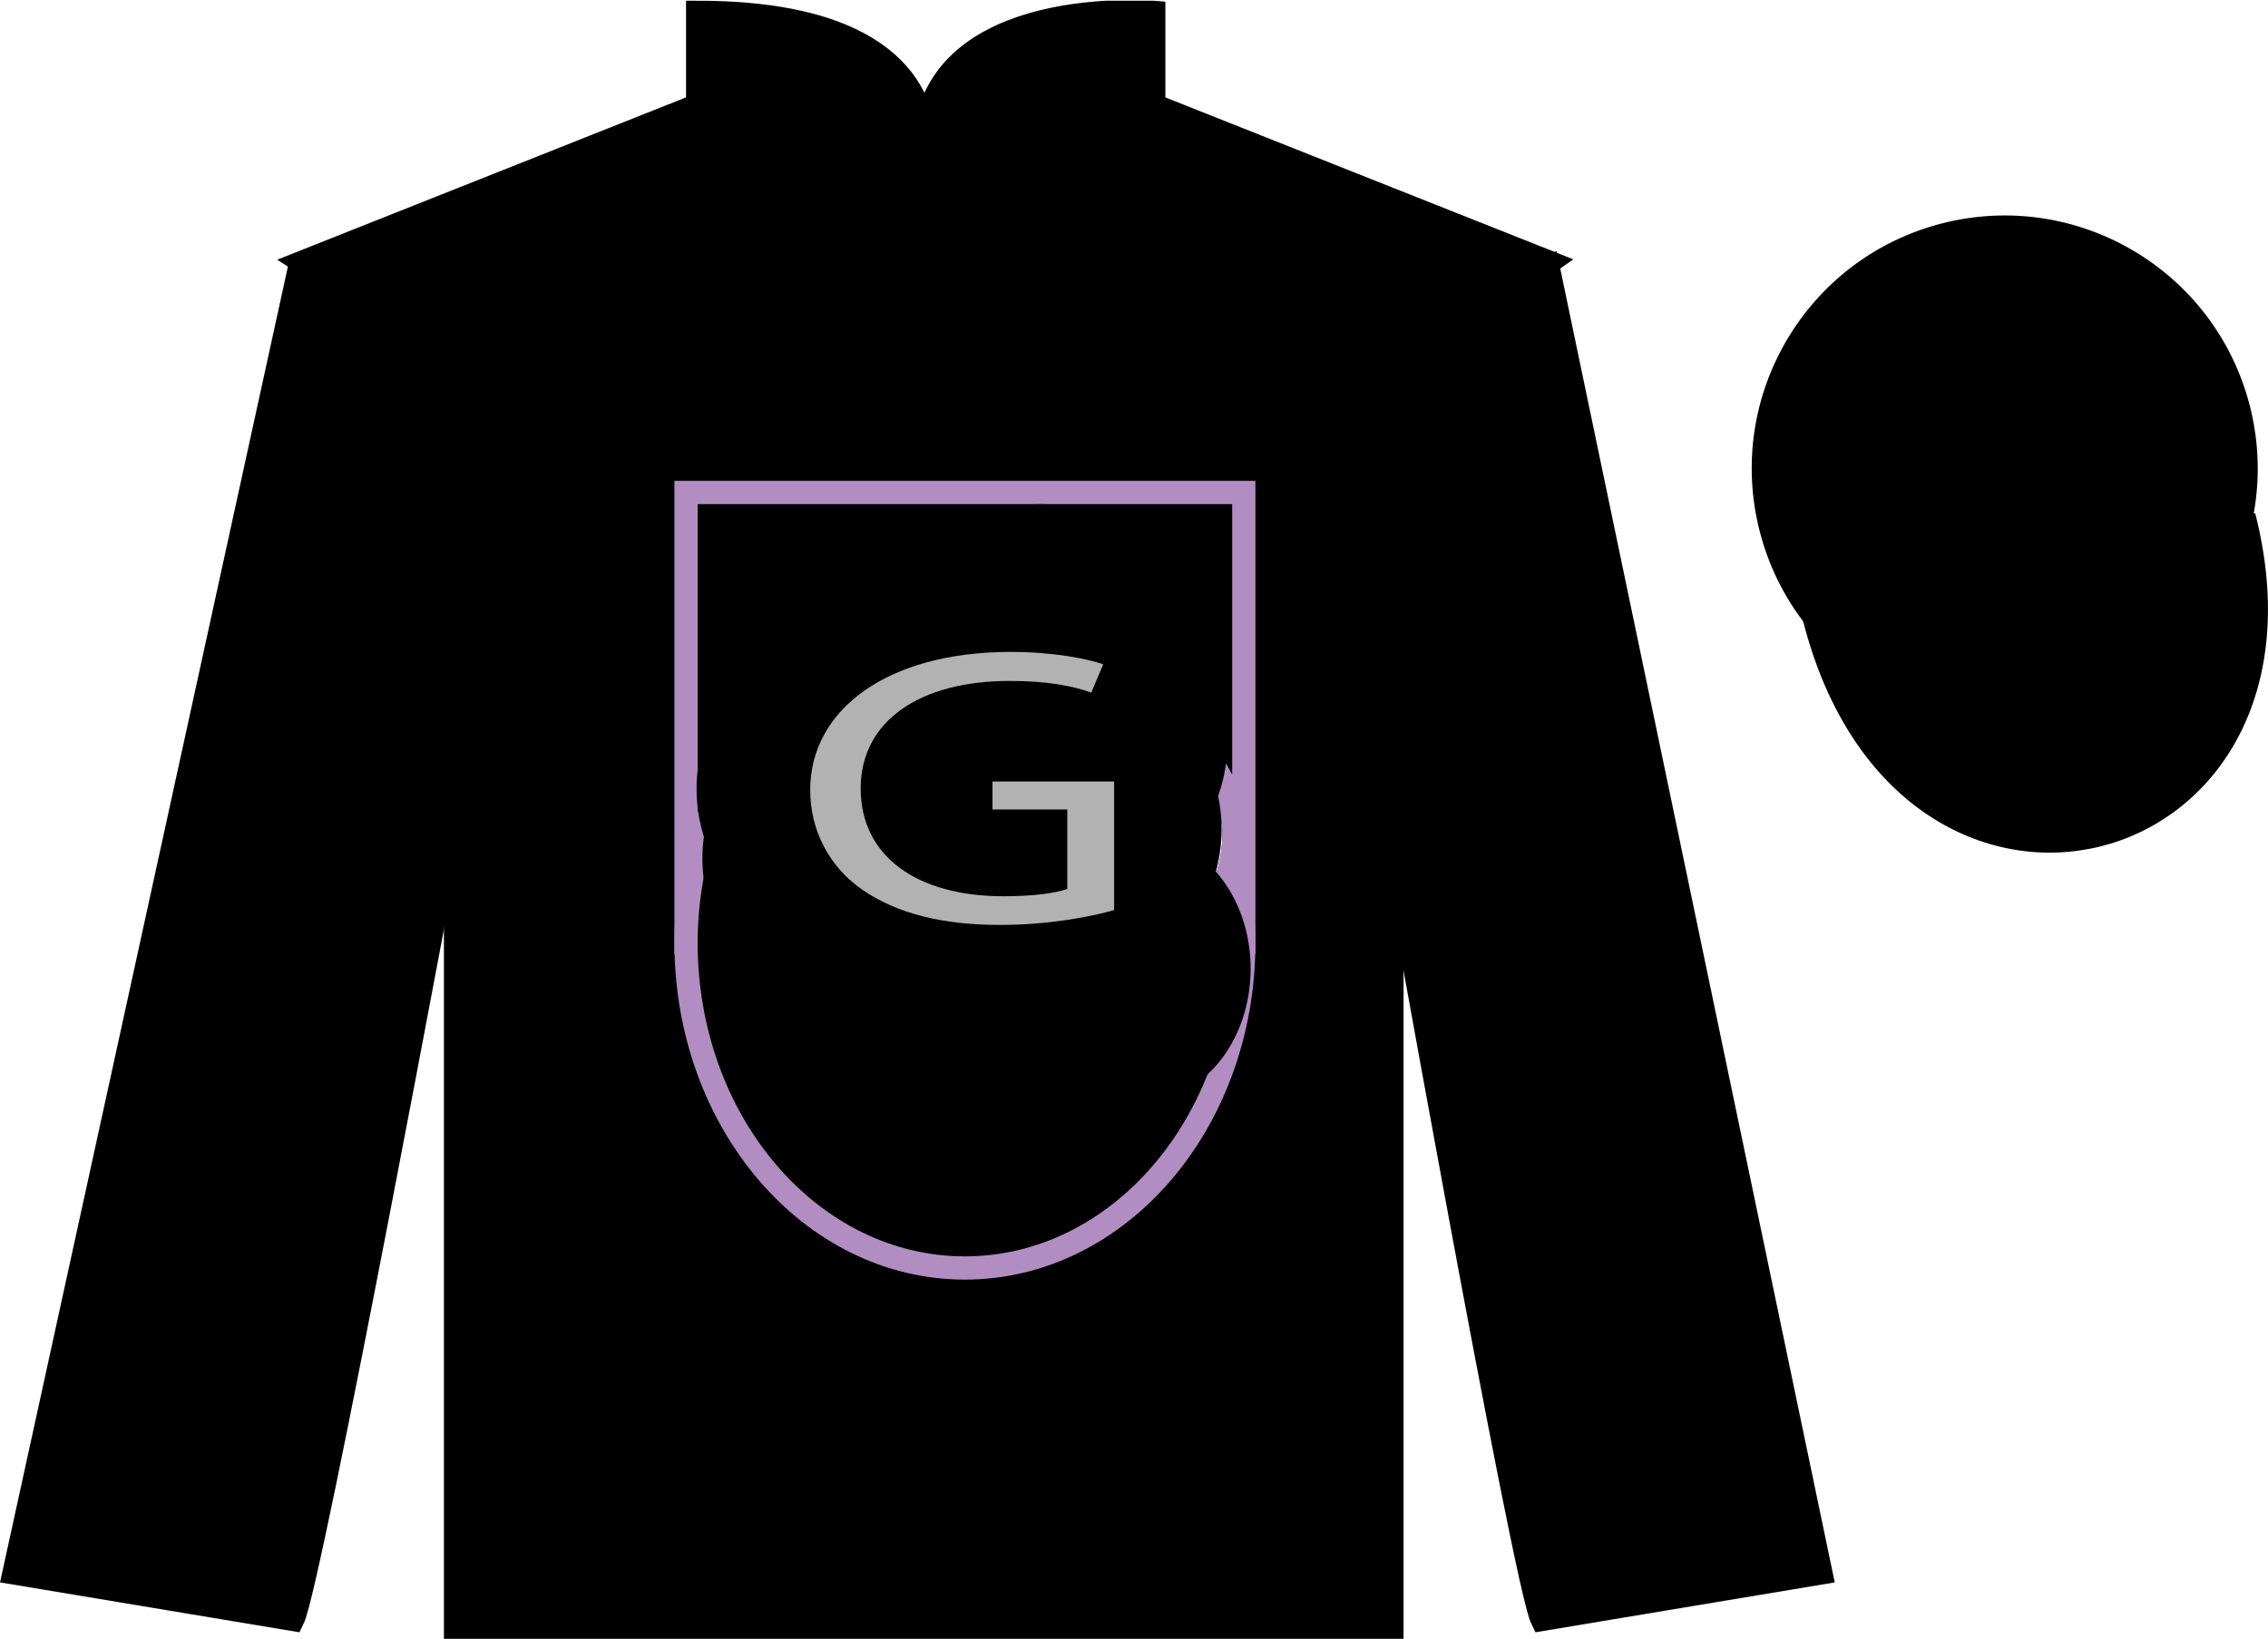 <?xml version="1.0" encoding="UTF-8"?>
<svg xmlns="http://www.w3.org/2000/svg" xmlns:xlink="http://www.w3.org/1999/xlink" width="97.59pt" height="70.53pt" viewBox="0 0 97.59 70.53" version="1.1">
<defs>
<g>
<symbol overflow="visible" id="glyph0-0">
<path style="stroke:none;" d="M 0 0 L 11.812 0 L 11.812 -11.938 L 0 -11.938 L 0 0 Z M 5.906 -6.734 L 1.891 -11.094 L 9.922 -11.094 L 5.906 -6.734 Z M 6.609 -5.969 L 10.625 -10.328 L 10.625 -1.625 L 6.609 -5.969 Z M 1.891 -0.859 L 5.906 -5.203 L 9.922 -0.859 L 1.891 -0.859 Z M 1.188 -10.328 L 5.188 -5.969 L 1.188 -1.625 L 1.188 -10.328 Z M 1.188 -10.328 "/>
</symbol>
<symbol overflow="visible" id="glyph0-1">
<path style="stroke:none;" d="M 13.922 -6.047 L 8.688 -6.047 L 8.688 -4.844 L 11.906 -4.844 L 11.906 -1.422 C 11.422 -1.25 10.5 -1.109 9.156 -1.109 C 5.438 -1.109 3.016 -2.828 3.016 -5.75 C 3.016 -8.641 5.547 -10.375 9.422 -10.375 C 11.031 -10.375 12.094 -10.172 12.938 -9.875 L 13.453 -11.094 C 12.766 -11.328 11.312 -11.625 9.469 -11.625 C 4.125 -11.625 0.844 -9.109 0.844 -5.688 C 0.844 -3.891 1.703 -2.359 3.062 -1.406 C 4.625 -0.328 6.609 0.125 9.016 0.125 C 11.172 0.125 13.016 -0.25 13.922 -0.516 L 13.922 -6.047 Z M 13.922 -6.047 "/>
</symbol>
</g>
<clipPath id="clip1">
  <path d="M 0 70.531 L 97.59 70.531 L 97.59 0.031 L 0 0.031 L 0 70.531 Z M 0 70.531 "/>
</clipPath>
</defs>
<g id="surface0">
<g clip-path="url(#clip1)" clip-rule="nonzero">
<path style=" stroke:none;fill-rule:nonzero;fill:rgb(0%,0%,0%);fill-opacity:1;" d="M 48.27 40.945 C 47.184 40.945 46.289 40.656 45.574 40.188 C 45.473 40.496 45.336 40.789 45.18 41.07 C 44.516 42.691 43.047 43.945 40.77 43.945 C 38.289 43.945 36.77 42.465 36.199 40.648 C 35.98 40.676 35.754 40.695 35.52 40.695 C 32.098 40.695 30.504 37.879 30.715 35.234 C 30.637 34.402 30.742 33.551 31.027 32.77 C 31.219 31.574 31.789 30.449 32.746 29.688 C 33.02 27.625 34.406 25.738 36.914 25.477 C 36.938 25.457 36.957 25.43 36.98 25.41 C 37.871 24.691 38.488 24.215 39.625 23.918 C 40.219 23.762 40.898 23.699 41.52 23.695 C 42.75 23.691 43.855 24.184 44.781 24.945 C 47.125 24.953 48.605 26.281 49.242 27.969 C 50.551 28.84 51.246 30.34 51.332 31.875 C 51.367 31.93 51.391 31.988 51.418 32.043 C 54.434 34.641 53.379 40.945 48.27 40.945 Z M 49.645 4.531 L 49.645 0.531 C 49.645 0.531 40.262 -0.258 39.777 6.02 C 39.738 4.57 38.84 0.531 30.02 0.531 L 30.02 4.531 L 13.02 11.281 C 13.02 11.281 18.102 14.531 19.602 29.863 C 19.602 29.863 19.602 44.863 19.602 70.031 L 59.895 70.031 L 59.895 29.695 C 59.895 29.695 61.684 14.695 66.645 11.281 L 49.645 4.531 "/>
<path style="fill:none;stroke-width:10;stroke-linecap:butt;stroke-linejoin:miter;stroke:rgb(0%,0%,0%);stroke-opacity:1;stroke-miterlimit:4;" d="M 482.695 295.847 C 471.836 295.847 462.891 298.738 455.742 303.425 C 454.727 300.339 453.359 297.409 451.797 294.597 C 445.156 278.386 430.469 265.847 407.695 265.847 C 382.891 265.847 367.695 280.652 361.992 298.816 C 359.805 298.542 357.539 298.347 355.195 298.347 C 320.977 298.347 305.039 326.511 307.148 352.956 C 306.367 361.277 307.422 369.792 310.273 377.605 C 312.188 389.558 317.891 400.808 327.461 408.425 C 330.195 429.05 344.062 447.917 369.141 450.534 C 369.375 450.73 369.57 451.003 369.805 451.198 C 378.711 458.386 384.883 463.152 396.25 466.12 C 402.188 467.683 408.984 468.308 415.195 468.347 C 427.5 468.386 438.555 463.464 447.812 455.847 C 471.25 455.769 486.055 442.488 492.422 425.613 C 505.508 416.902 512.461 401.902 513.32 386.55 C 513.672 386.003 513.906 385.417 514.18 384.87 C 544.336 358.894 533.789 295.847 482.695 295.847 Z M 496.445 659.987 L 496.445 699.987 C 496.445 699.987 402.617 707.878 397.773 645.105 C 397.383 659.597 388.398 699.987 300.195 699.987 L 300.195 659.987 L 130.195 592.487 C 130.195 592.487 181.016 559.987 196.016 406.667 C 196.016 406.667 196.016 256.667 196.016 4.987 L 598.945 4.987 L 598.945 408.347 C 598.945 408.347 616.836 558.347 666.445 592.487 L 496.445 659.987 Z M 496.445 659.987 " transform="matrix(0.1,0,0,-0.1,0,70.53)"/>
<path style=" stroke:none;fill-rule:nonzero;fill:rgb(0%,0%,0%);fill-opacity:1;" d="M 12.602 69.695 C 13.352 68.195 19.352 35.945 19.352 35.945 C 19.852 24.445 16.352 12.695 12.852 11.695 L 0.602 67.695 L 12.602 69.695 "/>
<path style="fill:none;stroke-width:10;stroke-linecap:butt;stroke-linejoin:miter;stroke:rgb(0%,0%,0%);stroke-opacity:1;stroke-miterlimit:4;" d="M 126.016 8.347 C 133.516 23.347 193.516 345.847 193.516 345.847 C 198.516 460.847 163.516 578.347 128.516 588.347 L 6.016 28.347 L 126.016 8.347 Z M 126.016 8.347 " transform="matrix(0.1,0,0,-0.1,0,70.53)"/>
<path style=" stroke:none;fill-rule:nonzero;fill:rgb(0%,0%,0%);fill-opacity:1;" d="M 78.352 67.695 L 66.602 11.445 C 63.102 12.445 59.352 24.445 59.852 35.945 C 59.852 35.945 65.602 68.195 66.352 69.695 L 78.352 67.695 "/>
<path style="fill:none;stroke-width:10;stroke-linecap:butt;stroke-linejoin:miter;stroke:rgb(0%,0%,0%);stroke-opacity:1;stroke-miterlimit:4;" d="M 783.516 28.347 L 666.016 590.847 C 631.016 580.847 593.516 460.847 598.516 345.847 C 598.516 345.847 656.016 23.347 663.516 8.347 L 783.516 28.347 Z M 783.516 28.347 " transform="matrix(0.1,0,0,-0.1,0,70.53)"/>
<path style=" stroke:none;fill-rule:nonzero;fill:rgb(0%,0%,0%);fill-opacity:1;" d="M 88.828 30.223 C 94.387 28.805 97.742 23.148 96.324 17.594 C 94.906 12.035 89.25 8.68 83.691 10.098 C 78.137 11.516 74.781 17.172 76.199 22.727 C 77.617 28.285 83.27 31.641 88.828 30.223 "/>
<path style="fill:none;stroke-width:10;stroke-linecap:butt;stroke-linejoin:miter;stroke:rgb(0%,0%,0%);stroke-opacity:1;stroke-miterlimit:4;" d="M 888.281 403.073 C 943.867 417.253 977.422 473.816 963.242 529.362 C 949.062 584.948 892.5 618.503 836.914 604.323 C 781.367 590.144 747.812 533.581 761.992 478.034 C 776.172 422.448 832.695 388.894 888.281 403.073 Z M 888.281 403.073 " transform="matrix(0.1,0,0,-0.1,0,70.53)"/>
<path style="fill-rule:nonzero;fill:rgb(0%,0%,0%);fill-opacity:1;stroke-width:10;stroke-linecap:butt;stroke-linejoin:miter;stroke:rgb(0%,0%,0%);stroke-opacity:1;stroke-miterlimit:4;" d="M 780.703 439.245 C 820.391 283.62 1004.336 331.198 965.547 483.191 " transform="matrix(0.1,0,0,-0.1,0,70.53)"/>
<path style=" stroke:none;fill-rule:nonzero;fill:rgb(0%,0%,0%);fill-opacity:1;" d="M 29.52 21.195 L 29.52 40.57 L 34.336 40.57 C 31.73 40 30.531 37.555 30.715 35.238 C 30.637 34.402 30.742 33.551 31.027 32.77 C 31.219 31.574 31.789 30.449 32.746 29.688 C 33.02 27.625 34.406 25.738 36.914 25.477 C 36.938 25.457 36.957 25.43 36.98 25.41 C 37.871 24.691 38.488 24.215 39.625 23.918 C 40.219 23.762 40.898 23.699 41.52 23.695 C 42.75 23.691 43.855 24.184 44.781 24.945 C 47.125 24.953 48.605 26.281 49.242 27.969 C 50.551 28.84 51.246 30.34 51.332 31.875 C 51.367 31.93 51.391 31.988 51.418 32.043 C 53.996 34.262 53.598 39.184 50.238 40.57 L 53.52 40.57 L 53.52 21.195 L 29.52 21.195 "/>
<path style="fill:none;stroke-width:10;stroke-linecap:round;stroke-linejoin:miter;stroke:rgb(69.691%,55.445%,75.459%);stroke-opacity:1;stroke-miterlimit:10;" d="M 295.195 493.347 L 295.195 299.597 L 343.359 299.597 C 317.305 305.3 305.312 329.753 307.148 352.917 C 306.367 361.277 307.422 369.792 310.273 377.605 C 312.188 389.558 317.891 400.808 327.461 408.425 C 330.195 429.05 344.062 447.917 369.141 450.534 C 369.375 450.73 369.57 451.003 369.805 451.198 C 378.711 458.386 384.883 463.152 396.25 466.12 C 402.188 467.683 408.984 468.308 415.195 468.347 C 427.5 468.386 438.555 463.464 447.812 455.847 C 471.25 455.769 486.055 442.488 492.422 425.613 C 505.508 416.902 512.461 401.902 513.32 386.55 C 513.672 386.003 513.906 385.417 514.18 384.87 C 539.961 362.683 535.977 313.464 502.383 299.597 L 535.195 299.597 L 535.195 493.347 L 295.195 493.347 Z M 295.195 493.347 " transform="matrix(0.1,0,0,-0.1,0,70.53)"/>
<path style=" stroke:none;fill-rule:nonzero;fill:rgb(0%,0%,0%);fill-opacity:1;" d="M 53.039 36.742 C 52.73 38.949 51.141 40.945 48.27 40.945 C 47.184 40.945 46.289 40.656 45.574 40.188 C 45.473 40.496 45.336 40.789 45.18 41.07 C 44.516 42.691 43.047 43.945 40.77 43.945 C 38.289 43.945 36.77 42.465 36.199 40.648 C 35.98 40.676 35.754 40.695 35.52 40.695 C 32.098 40.695 30.5 37.879 30.715 35.234 C 30.695 35.031 30.688 34.828 30.691 34.621 C 29.953 36.43 29.52 38.434 29.52 40.57 C 29.52 48.305 34.891 54.57 41.52 54.57 C 48.145 54.57 53.52 48.305 53.52 40.57 C 53.52 39.238 53.34 37.961 53.039 36.742 "/>
<path style="fill:none;stroke-width:10;stroke-linecap:round;stroke-linejoin:miter;stroke:rgb(69.691%,55.445%,75.459%);stroke-opacity:1;stroke-miterlimit:10;" d="M 530.391 337.878 C 527.305 315.808 511.406 295.847 482.695 295.847 C 471.836 295.847 462.891 298.738 455.742 303.425 C 454.727 300.339 453.359 297.409 451.797 294.597 C 445.156 278.386 430.469 265.847 407.695 265.847 C 382.891 265.847 367.695 280.652 361.992 298.816 C 359.805 298.542 357.539 298.347 355.195 298.347 C 320.977 298.347 305 326.511 307.148 352.956 C 306.953 354.988 306.875 357.019 306.914 359.089 C 299.531 341.003 295.195 320.964 295.195 299.597 C 295.195 222.253 348.906 159.597 415.195 159.597 C 481.445 159.597 535.195 222.253 535.195 299.597 C 535.195 312.917 533.398 325.691 530.391 337.878 Z M 530.391 337.878 " transform="matrix(0.1,0,0,-0.1,0,70.53)"/>
<path style=" stroke:none;fill-rule:nonzero;fill:rgb(0%,0%,0%);fill-opacity:1;" d="M 38.27 47.195 C 45.988 47.195 46.004 35.195 38.27 35.195 C 30.547 35.195 30.535 47.195 38.27 47.195 L 38.27 47.195 "/>
<path style=" stroke:none;fill-rule:nonzero;fill:rgb(0%,0%,0%);fill-opacity:1;" d="M 37.77 40.445 C 45.488 40.445 45.504 28.445 37.77 28.445 C 30.047 28.445 30.035 40.445 37.77 40.445 L 37.77 40.445 "/>
<path style=" stroke:none;fill-rule:nonzero;fill:rgb(0%,0%,0%);fill-opacity:1;" d="M 36.02 42.945 C 43.738 42.945 43.754 30.945 36.02 30.945 C 28.297 30.945 28.285 42.945 36.02 42.945 L 36.02 42.945 "/>
<path style=" stroke:none;fill-rule:nonzero;fill:rgb(0%,0%,0%);fill-opacity:1;" d="M 36.02 35.695 C 43.738 35.695 43.754 23.695 36.02 23.695 C 28.297 23.695 28.285 35.695 36.02 35.695 L 36.02 35.695 "/>
<path style=" stroke:none;fill-rule:nonzero;fill:rgb(0%,0%,0%);fill-opacity:1;" d="M 39.52 33.945 C 47.238 33.945 47.254 21.945 39.52 21.945 C 31.797 21.945 31.785 33.945 39.52 33.945 L 39.52 33.945 "/>
<path style=" stroke:none;fill-rule:nonzero;fill:rgb(0%,0%,0%);fill-opacity:1;" d="M 44.77 33.695 C 52.488 33.695 52.504 21.695 44.77 21.695 C 37.047 21.695 37.035 33.695 44.77 33.695 L 44.77 33.695 "/>
<path style=" stroke:none;fill-rule:nonzero;fill:rgb(0%,0%,0%);fill-opacity:1;" d="M 45.52 39.945 C 53.238 39.945 53.254 27.945 45.52 27.945 C 37.797 27.945 37.785 39.945 45.52 39.945 L 45.52 39.945 "/>
<path style=" stroke:none;fill-rule:nonzero;fill:rgb(0%,0%,0%);fill-opacity:1;" d="M 42.52 48.945 C 50.238 48.945 50.254 36.945 42.52 36.945 C 34.797 36.945 34.785 48.945 42.52 48.945 L 42.52 48.945 "/>
<path style=" stroke:none;fill-rule:nonzero;fill:rgb(0%,0%,0%);fill-opacity:1;" d="M 48.02 47.695 C 55.738 47.695 55.754 35.695 48.02 35.695 C 40.297 35.695 40.285 47.695 48.02 47.695 L 48.02 47.695 "/>
<path style=" stroke:none;fill-rule:nonzero;fill:rgb(0%,0%,0%);fill-opacity:1;" d="M 47.02 37.945 C 54.738 37.945 54.754 25.945 47.02 25.945 C 39.297 25.945 39.285 37.945 47.02 37.945 L 47.02 37.945 "/>
<path style=" stroke:none;fill-rule:nonzero;fill:rgb(0%,0%,0%);fill-opacity:1;" d="M 46.77 41.695 C 54.488 41.695 54.504 29.695 46.77 29.695 C 39.047 29.695 39.035 41.695 46.77 41.695 L 46.77 41.695 "/>
<path style=" stroke:none;fill-rule:nonzero;fill:rgb(0%,0%,0%);fill-opacity:1;" d="M 37.52 39.195 C 45.238 39.195 45.254 27.195 37.52 27.195 C 29.797 27.195 29.785 39.195 37.52 39.195 L 37.52 39.195 "/>
<path style=" stroke:none;fill-rule:nonzero;fill:rgb(0%,0%,0%);fill-opacity:1;" d="M 35.77 39.945 C 43.488 39.945 43.504 27.945 35.77 27.945 C 28.047 27.945 28.035 39.945 35.77 39.945 L 35.77 39.945 "/>
<g style="fill:rgb(69.967%,69.906%,69.778%);fill-opacity:1;">
  <use xlink:href="#glyph0-1" x="34.018" y="39.681"/>
</g>
</g>
</g>
</svg>
